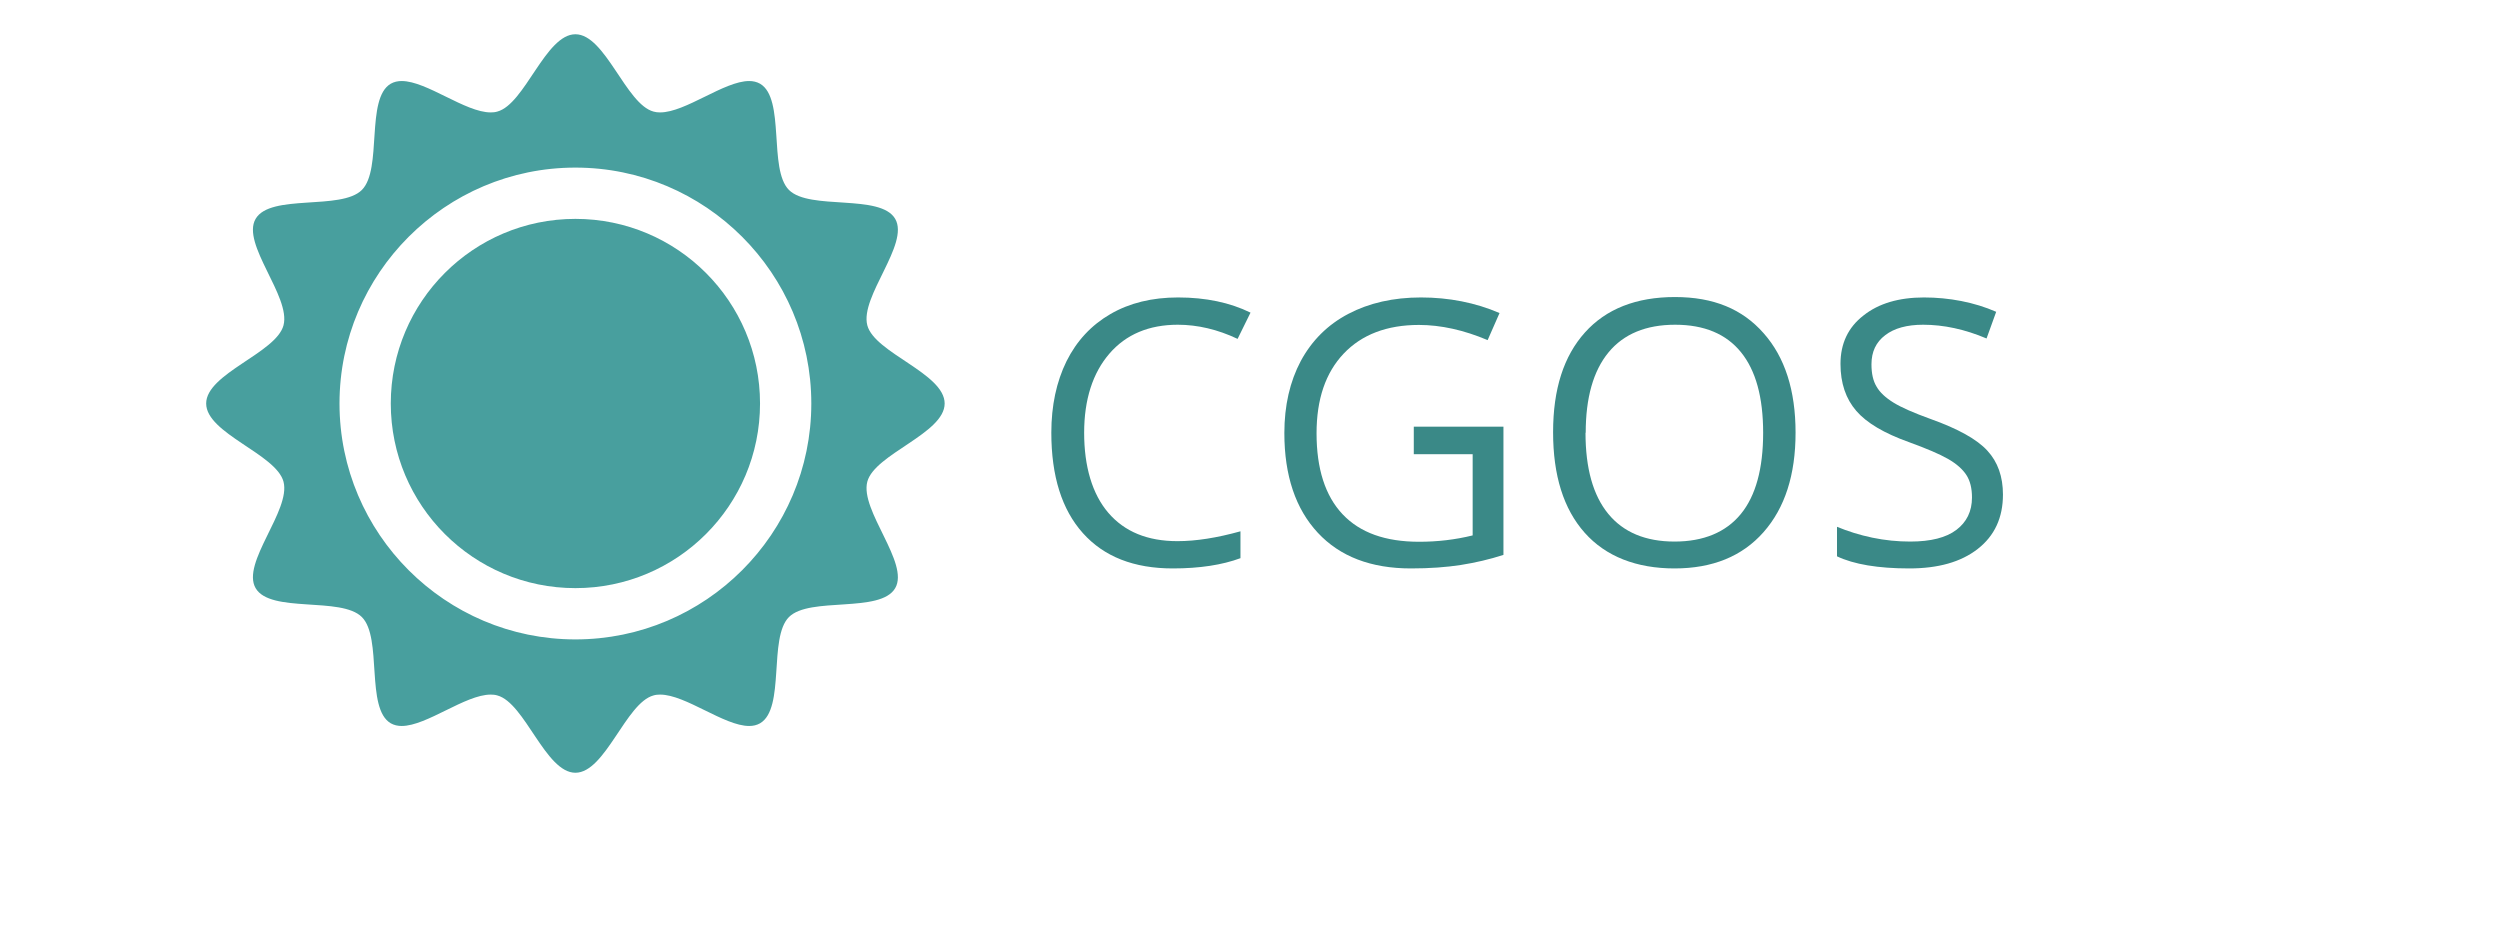 <?xml version="1.0" encoding="UTF-8"?><svg id="Calque_1" xmlns="http://www.w3.org/2000/svg" viewBox="0 0 121.87 46.34"><defs><style>.cls-1{fill:#3a8987;}.cls-2{fill:#489f9e;}</style></defs><path class="cls-1" d="m57.42,15.83c-1.41,0-2.53.47-3.34,1.41s-1.23,2.23-1.23,3.86.39,2.98,1.18,3.9c.79.92,1.91,1.38,3.37,1.38.9,0,1.92-.16,3.07-.48v1.31c-.89.33-1.99.5-3.3.5-1.89,0-3.35-.57-4.38-1.72-1.03-1.15-1.54-2.78-1.54-4.9,0-1.32.25-2.48.74-3.48.5-1,1.21-1.76,2.14-2.3.93-.54,2.03-.81,3.3-.81,1.35,0,2.53.25,3.53.74l-.63,1.28c-.97-.46-1.95-.69-2.92-.69Z"/><path class="cls-1" d="m68.92,20.8h4.37v6.25c-.68.22-1.37.38-2.07.49s-1.52.17-2.44.17c-1.95,0-3.46-.58-4.54-1.74-1.08-1.16-1.63-2.78-1.63-4.86,0-1.34.27-2.51.8-3.51.54-1,1.31-1.77,2.32-2.3,1.01-.53,2.19-.8,3.54-.8s2.65.25,3.83.76l-.58,1.32c-1.16-.49-2.28-.74-3.35-.74-1.56,0-2.79.47-3.67,1.4s-1.32,2.22-1.32,3.88c0,1.73.42,3.05,1.27,3.95s2.09,1.34,3.73,1.34c.89,0,1.76-.1,2.61-.31v-3.96h-2.87v-1.34Z"/><path class="cls-1" d="m87.53,21.09c0,2.06-.52,3.67-1.56,4.85s-2.49,1.77-4.34,1.77-3.35-.58-4.38-1.74c-1.03-1.16-1.54-2.79-1.54-4.9s.52-3.71,1.55-4.86,2.5-1.73,4.39-1.73,3.29.59,4.32,1.76c1.04,1.17,1.56,2.79,1.56,4.85Zm-10.24,0c0,1.74.37,3.06,1.11,3.96.74.9,1.82,1.35,3.23,1.35s2.5-.45,3.23-1.34,1.09-2.22,1.09-3.96-.36-3.04-1.08-3.93c-.72-.89-1.79-1.34-3.21-1.34s-2.51.45-3.25,1.35c-.74.9-1.11,2.21-1.11,3.92Z"/><path class="cls-1" d="m97.64,24.11c0,1.13-.41,2.01-1.23,2.65s-1.93.95-3.34.95c-1.52,0-2.7-.2-3.52-.59v-1.44c.53.22,1.1.4,1.72.53.62.13,1.24.19,1.85.19,1,0,1.75-.19,2.25-.57s.76-.9.76-1.58c0-.45-.09-.81-.27-1.09-.18-.28-.48-.55-.9-.79-.42-.24-1.06-.51-1.91-.82-1.2-.43-2.05-.93-2.56-1.52-.51-.59-.77-1.35-.77-2.29,0-.99.37-1.78,1.12-2.36.74-.59,1.73-.88,2.95-.88s2.45.23,3.52.7l-.47,1.3c-1.06-.45-2.09-.67-3.09-.67-.79,0-1.41.17-1.85.51-.45.34-.67.81-.67,1.42,0,.45.08.81.25,1.09.16.28.44.54.83.78s.99.5,1.79.79c1.35.48,2.28,1,2.78,1.55.51.55.76,1.27.76,2.14Z"/><path class="cls-2" d="m46.05,19.67c0-1.47-3.41-2.46-3.77-3.81-.37-1.4,2.07-3.96,1.36-5.19-.72-1.24-4.17-.4-5.18-1.41-1.01-1.01-.17-4.46-1.41-5.18-.16-.09-.34-.13-.53-.13-1.22,0-3.1,1.53-4.34,1.53-.11,0-.22-.01-.32-.04-1.35-.36-2.35-3.77-3.81-3.77s-2.46,3.41-3.81,3.77c-.1.03-.21.04-.32.04-1.24,0-3.12-1.53-4.34-1.53-.19,0-.37.04-.53.13-1.24.72-.4,4.17-1.41,5.18-1.01,1.01-4.46.17-5.18,1.41-.71,1.22,1.73,3.79,1.36,5.19-.36,1.35-3.77,2.35-3.77,3.81s3.41,2.46,3.77,3.81c.37,1.4-2.07,3.96-1.36,5.19.72,1.24,4.17.4,5.18,1.41,1.01,1.01.17,4.46,1.41,5.18.16.09.34.13.53.13,1.22,0,3.1-1.53,4.34-1.53.11,0,.22.01.32.04,1.35.36,2.35,3.77,3.81,3.77s2.46-3.41,3.81-3.77c.1-.03.21-.04.32-.04,1.24,0,3.12,1.53,4.34,1.53.2,0,.37-.04.53-.13,1.24-.72.4-4.17,1.41-5.18s4.46-.17,5.18-1.41c.71-1.22-1.73-3.79-1.36-5.19.36-1.35,3.77-2.35,3.77-3.81Zm-18,11.5c-6.34,0-11.5-5.16-11.5-11.5s5.16-11.5,11.5-11.5,11.5,5.16,11.5,11.5-5.16,11.5-11.5,11.5Z"/><circle class="cls-2" cx="28.05" cy="19.67" r="9"/></svg>